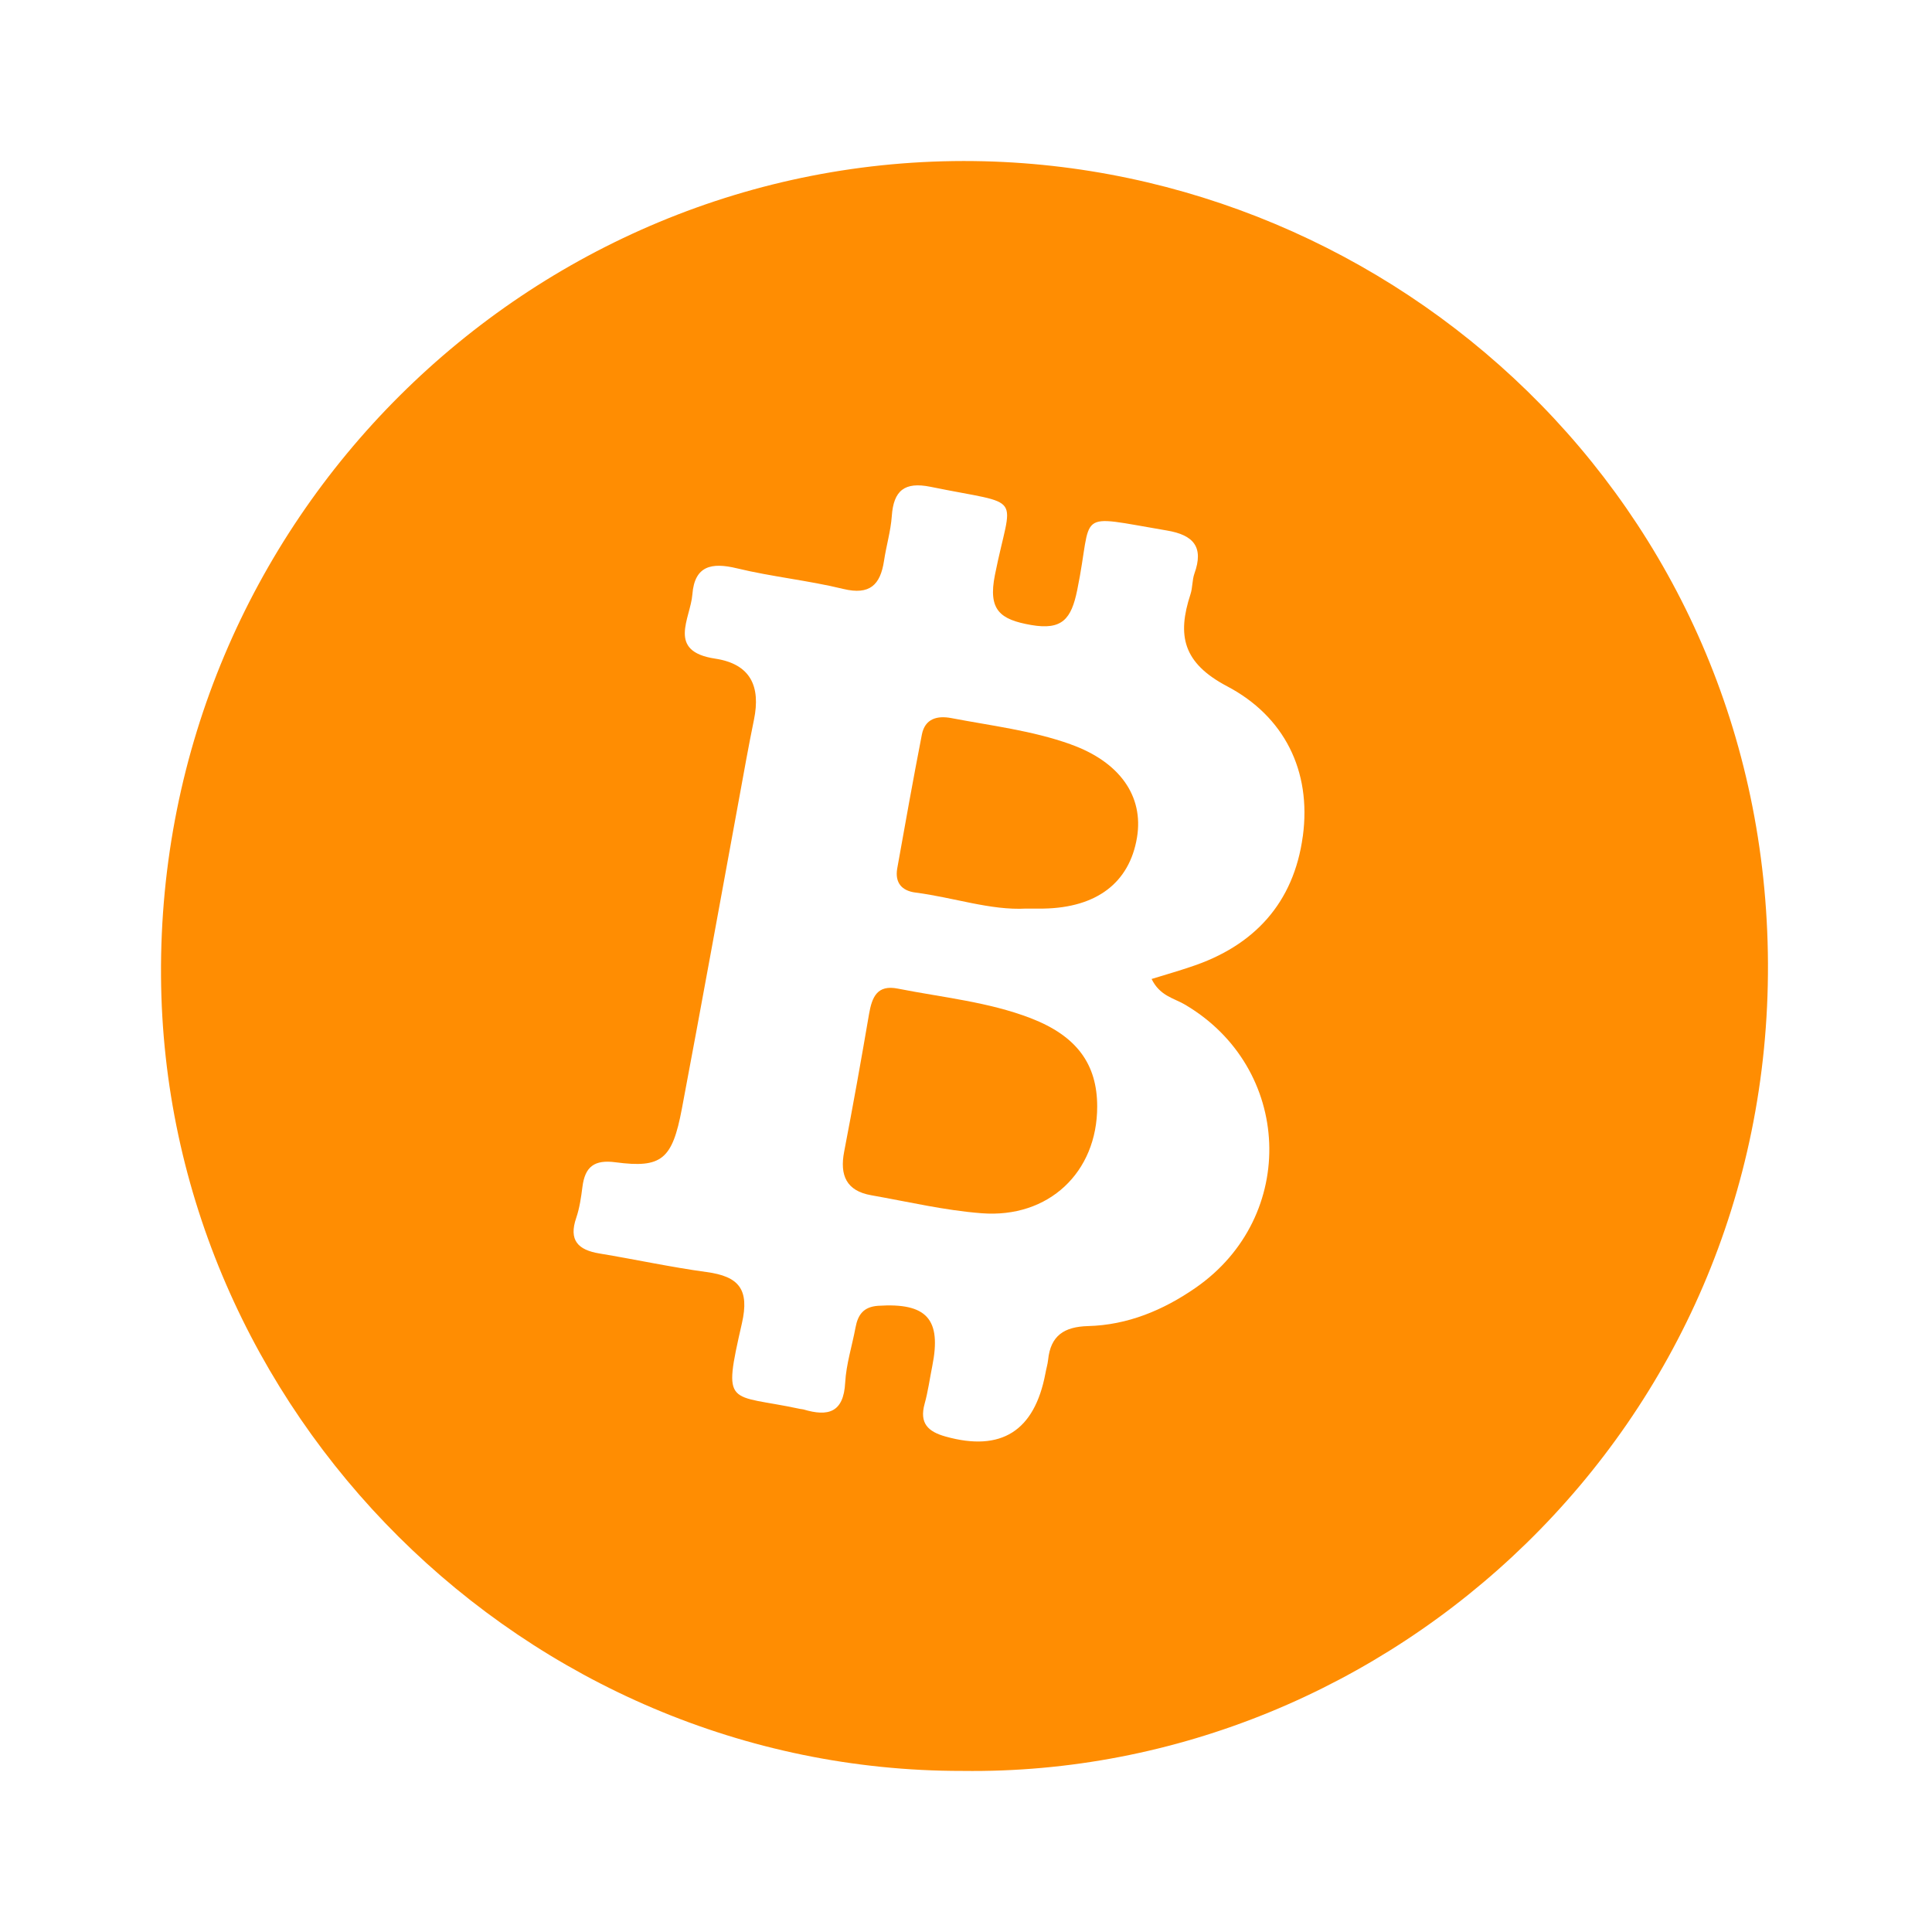 <svg width="32" height="32" viewBox="0 0 32 32" fill="none" xmlns="http://www.w3.org/2000/svg">
<path d="M17.733 12.328C17.093 12.099 16.42 12.021 15.758 11.894C15.521 11.849 15.32 11.904 15.269 12.167C15.125 12.905 14.993 13.645 14.861 14.384C14.82 14.62 14.935 14.755 15.166 14.784C15.795 14.865 16.406 15.081 16.994 15.049C17.129 15.049 17.207 15.05 17.283 15.049C18.164 15.034 18.707 14.621 18.832 13.873C18.947 13.183 18.541 12.617 17.734 12.329L17.733 12.328Z" fill="#FF8D02"/>
<path d="M17.074 16.865C16.367 16.593 15.61 16.521 14.873 16.375C14.527 16.305 14.443 16.516 14.394 16.796C14.264 17.557 14.128 18.317 13.982 19.075C13.906 19.467 14.019 19.725 14.43 19.797C15.038 19.904 15.644 20.048 16.257 20.095C17.371 20.182 18.174 19.415 18.173 18.327C18.173 17.628 17.836 17.159 17.073 16.865H17.074Z" fill="#FF8D02"/>
<path d="M16.134 2.668C8.775 2.578 2.616 8.616 2.667 16.169C2.716 23.374 8.694 29.34 15.938 29.332C23.037 29.427 29.317 23.63 29.283 15.957C29.248 8.322 23.084 2.755 16.134 2.668ZM21.578 13.854C21.429 14.953 20.775 15.668 19.721 16.014C19.522 16.081 19.32 16.14 19.074 16.215C19.21 16.494 19.439 16.531 19.617 16.634C21.409 17.678 21.51 20.15 19.8 21.332C19.266 21.702 18.675 21.947 18.021 21.964C17.625 21.975 17.401 22.122 17.36 22.523C17.352 22.599 17.328 22.674 17.315 22.75C17.134 23.703 16.584 24.051 15.663 23.794C15.371 23.713 15.226 23.574 15.314 23.253C15.371 23.049 15.399 22.837 15.441 22.629C15.598 21.846 15.349 21.576 14.545 21.628C14.301 21.645 14.21 21.776 14.17 21.988C14.113 22.293 14.016 22.594 13.999 22.899C13.973 23.399 13.715 23.467 13.309 23.345C13.291 23.34 13.271 23.34 13.252 23.336C12.057 23.079 11.965 23.334 12.288 21.92C12.418 21.352 12.236 21.141 11.703 21.069C11.109 20.988 10.523 20.86 9.931 20.762C9.576 20.704 9.415 20.545 9.545 20.169C9.6 20.007 9.625 19.83 9.647 19.658C9.689 19.325 9.843 19.204 10.195 19.251C10.96 19.352 11.135 19.205 11.294 18.364C11.617 16.654 11.926 14.942 12.241 13.231C12.321 12.794 12.398 12.357 12.488 11.921C12.601 11.37 12.434 10.998 11.845 10.909C11.039 10.788 11.437 10.246 11.468 9.844C11.505 9.369 11.787 9.312 12.205 9.413C12.787 9.554 13.387 9.613 13.969 9.755C14.406 9.86 14.581 9.688 14.642 9.29C14.679 9.041 14.753 8.797 14.771 8.548C14.8 8.123 14.984 7.976 15.412 8.063C16.996 8.387 16.756 8.134 16.479 9.523C16.363 10.104 16.562 10.262 17.079 10.352C17.593 10.441 17.744 10.253 17.842 9.774C18.115 8.447 17.763 8.523 19.328 8.787C19.769 8.861 19.942 9.06 19.783 9.501C19.745 9.609 19.754 9.734 19.718 9.843C19.495 10.524 19.59 10.98 20.327 11.368C21.264 11.862 21.726 12.761 21.579 13.851L21.578 13.854Z" fill="#FF8D02"/>
</svg>
